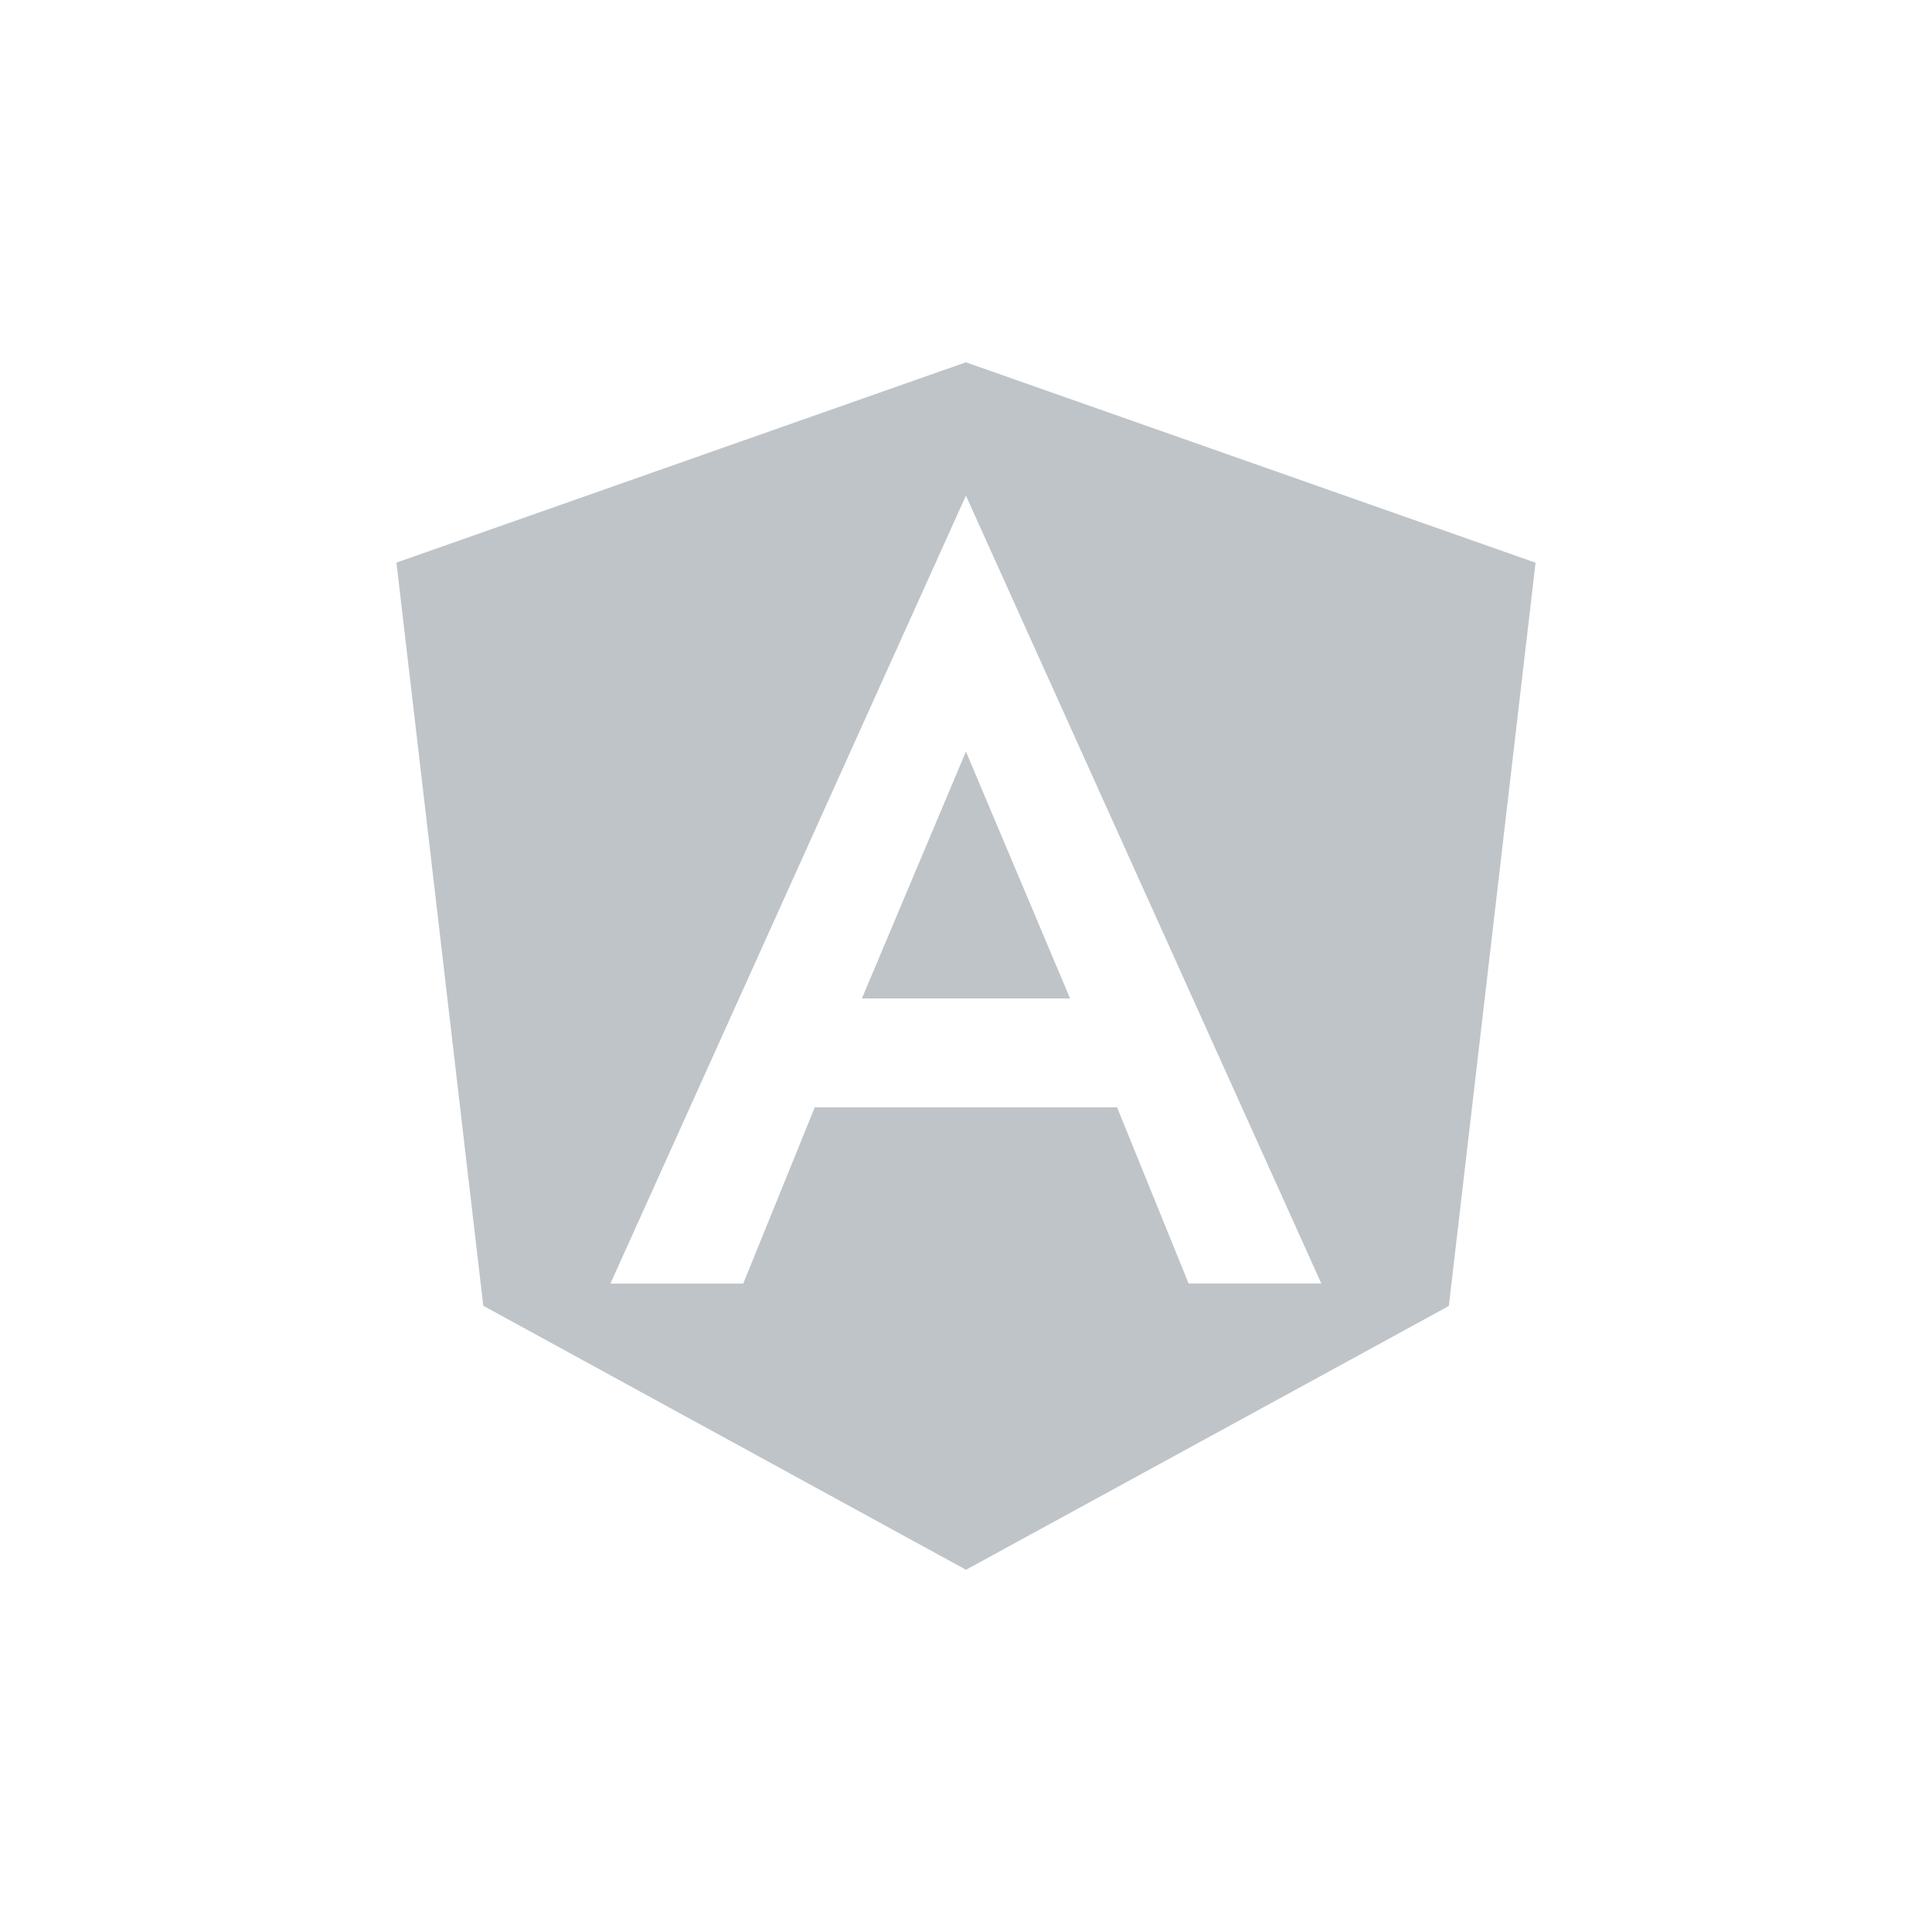 <?xml version="1.0" encoding="UTF-8"?>
<svg id="Layer_1" xmlns="http://www.w3.org/2000/svg" version="1.1" viewBox="0 0 800 800">
  <!-- Generator: Adobe Illustrator 29.5.1, SVG Export Plug-In . SVG Version: 2.1.0 Build 141)  -->
  <defs>
    <style>
      .st0 {
        fill: #bfc4c9;
      }
    </style>
  </defs>
  <g id="SVGRepo_iconCarrier">
    <path class="st0" d="M547.14,531.46h-54.97l-29.63-72.97h-125.15l-29.63,73.01h-55l147.21-326.28,147.16,326.25ZM399.98,150l-235.82,82.96,35.96,307.73,199.88,109.32,199.93-109.22,35.91-307.79-235.85-82.97v-.02ZM356.89,413.45h86.21l-43.13-102.25-43.08,102.25Z"/>
  </g>
</svg>